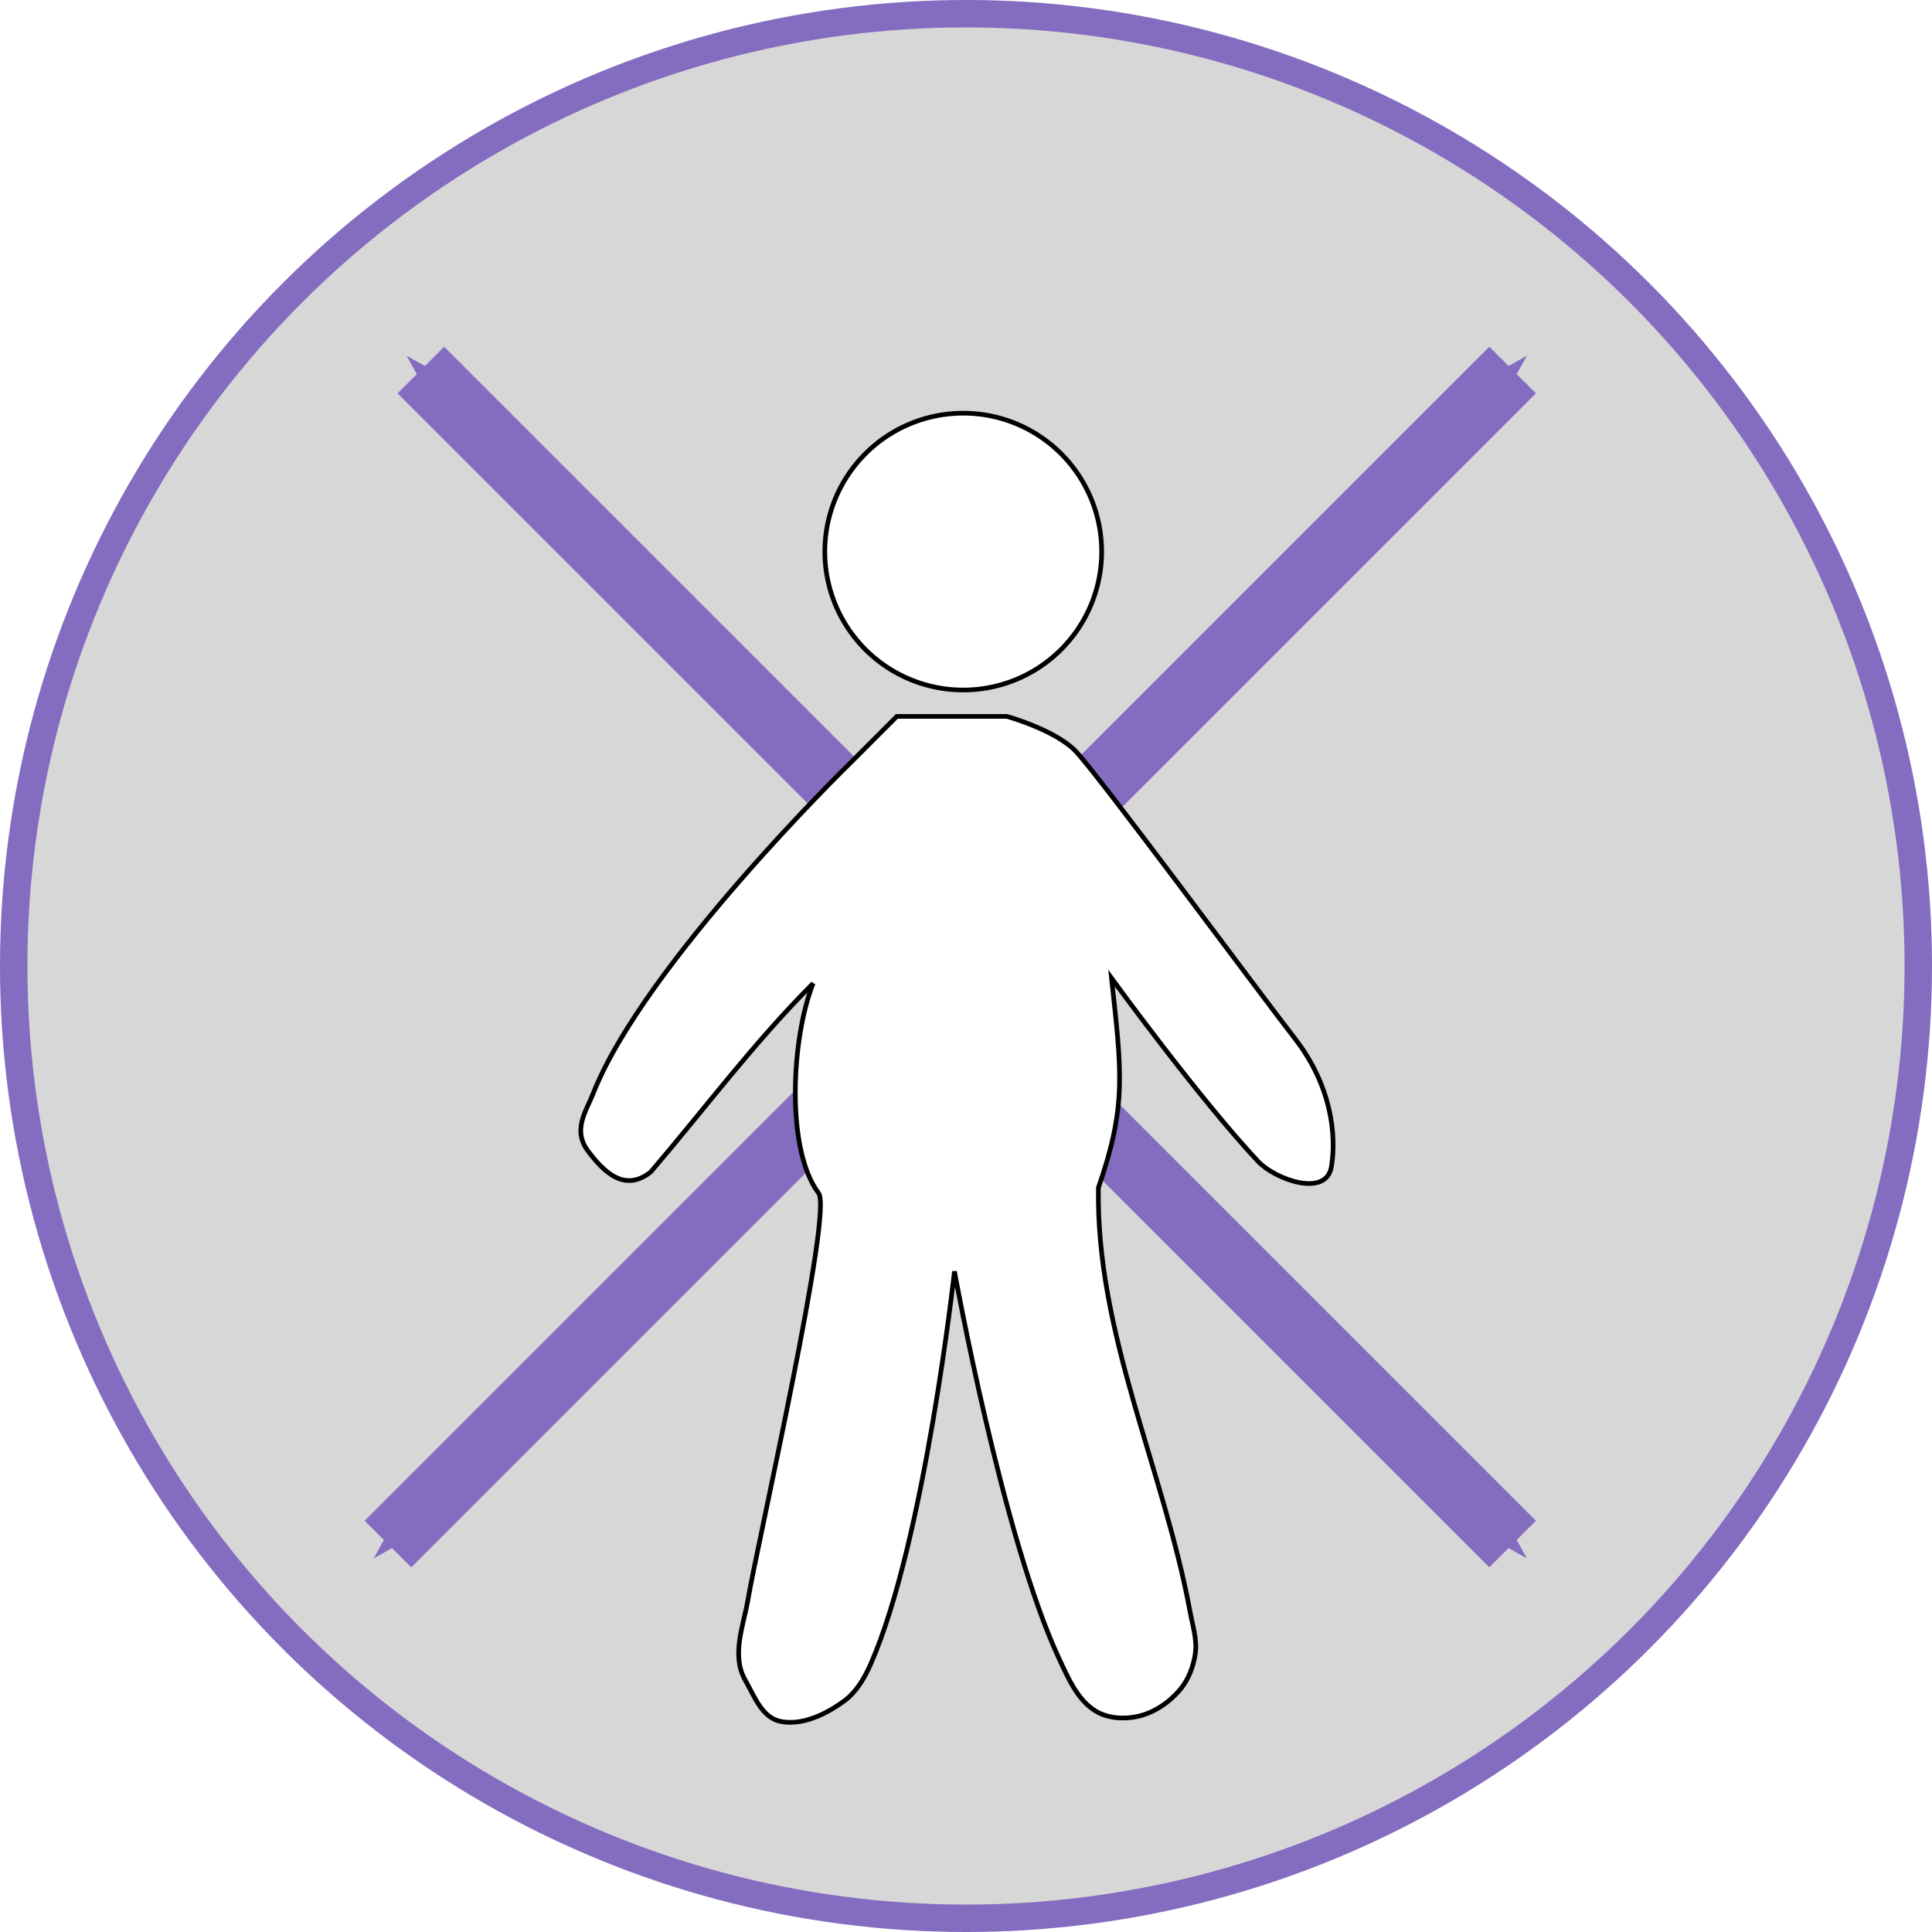 <?xml version="1.0" encoding="UTF-8" standalone="no"?>
<svg
   xmlns:dc="http://purl.org/dc/elements/1.1/"
   xmlns:cc="http://creativecommons.org/ns#"
   xmlns:rdf="http://www.w3.org/1999/02/22-rdf-syntax-ns#"
   xmlns:svg="http://www.w3.org/2000/svg"
   xmlns="http://www.w3.org/2000/svg"
   xmlns:xlink="http://www.w3.org/1999/xlink"
   xmlns:sodipodi="http://sodipodi.sourceforge.net/DTD/sodipodi-0.dtd"
   xmlns:inkscape="http://www.inkscape.org/namespaces/inkscape"
   width="130.262"
   height="130.262"
   viewBox="0 0 130.262 130.262"
   version="1.1"
   id="svg46606"
   sodipodi:docname="icon-behaviour.svg"
   inkscape:version="1.0 (4035a4f, 2020-05-01)">
  <defs
     id="defs46600">
    <marker
       inkscape:stockid="Arrow1Send"
       orient="auto"
       refY="0.0"
       refX="0.0"
       id="Arrow1Send"
       style="overflow:visible;"
       inkscape:isstock="true">
      <path
         id="path24269"
         d="M 0.0,0.0 L 5.0,-5.0 L -12.5,0.0 L 5.0,5.0 L 0.0,0.0 z "
         style="fill-rule:evenodd;stroke:#846cc0;stroke-width:1pt;stroke-opacity:1;fill:#846cc0;fill-opacity:1"
         transform="scale(0.2) rotate(180) translate(6,0)" />
    </marker>
    <marker
       inkscape:stockid="Arrow1Mend"
       orient="auto"
       refY="0.0"
       refX="0.0"
       id="marker48177"
       style="overflow:visible;"
       inkscape:isstock="true">
      <path
         id="path48175"
         d="M 0.0,0.0 L 5.0,-5.0 L -12.5,0.0 L 5.0,5.0 L 0.0,0.0 z "
         style="fill-rule:evenodd;stroke:#000000;stroke-width:1pt;stroke-opacity:1;fill:#000000;fill-opacity:1"
         transform="scale(0.4) rotate(180) translate(10,0)" />
    </marker>
    <marker
       inkscape:stockid="Arrow1Mend"
       orient="auto"
       refY="0.0"
       refX="0.0"
       id="Arrow1Mend"
       style="overflow:visible;"
       inkscape:isstock="true">
      <path
         id="path24263"
         d="M 0.0,0.0 L 5.0,-5.0 L -12.5,0.0 L 5.0,5.0 L 0.0,0.0 z "
         style="fill-rule:evenodd;stroke:#000000;stroke-width:1pt;stroke-opacity:1;fill:#000000;fill-opacity:1"
         transform="scale(0.4) rotate(180) translate(10,0)" />
    </marker>
    <marker
       inkscape:stockid="Arrow1Lend"
       orient="auto"
       refY="0.0"
       refX="0.0"
       id="Arrow1Lend"
       style="overflow:visible;"
       inkscape:isstock="true">
      <path
         id="path24257"
         d="M 0.0,0.0 L 5.0,-5.0 L -12.5,0.0 L 5.0,5.0 L 0.0,0.0 z "
         style="fill-rule:evenodd;stroke:#000000;stroke-width:1pt;stroke-opacity:1;fill:#000000;fill-opacity:1"
         transform="scale(0.8) rotate(180) translate(12.5,0)" />
    </marker>
    <inkscape:path-effect
       effect="skeletal"
       id="path-effect47711"
       is_visible="true"
       lpeversion="1"
       pattern="M 0,5 C 0,2.24 2.24,0 5,0 7.76,0 10,2.24 10,5 10,7.76 7.76,10 5,10 2.24,10 0,7.76 0,5 Z"
       copytype="single_stretched"
       prop_scale="1"
       scale_y_rel="false"
       spacing="0"
       normal_offset="0"
       tang_offset="0"
       prop_units="false"
       vertical_pattern="false"
       hide_knot="false"
       fuse_tolerance="0" />
    <linearGradient
       id="linearGradient38497">
      <stop
         id="stop38493"
         offset="0"
         style="stop-color:#000000;stop-opacity:1;" />
      <stop
         id="stop38495"
         offset="1"
         style="stop-color:#5a5a5a;stop-opacity:1;" />
    </linearGradient>
    <linearGradient
       id="linearGradient38432">
      <stop
         id="stop38428"
         offset="0"
         style="stop-color:#ffffff;stop-opacity:1;" />
      <stop
         id="stop38430"
         offset="1"
         style="stop-color:#cecece;stop-opacity:1;" />
    </linearGradient>
    <linearGradient
       y2="134.47"
       x2="112.637"
       y1="75.884"
       x1="140.229"
       gradientUnits="userSpaceOnUse"
       id="linearGradient38464"
       xlink:href="#linearGradient38432"
       inkscape:collect="always" />
  </defs>
  <sodipodi:namedview
     id="base"
     pagecolor="#ffffff"
     bordercolor="#666666"
     borderopacity="1.0"
     inkscape:pageopacity="0.0"
     inkscape:pageshadow="2"
     inkscape:zoom="2.8327427"
     inkscape:cx="44.784181"
     inkscape:cy="86.484226"
     inkscape:document-units="px"
     inkscape:current-layer="layer12"
     inkscape:document-rotation="0"
     showgrid="false"
     units="px"
     inkscape:snap-nodes="false"
     inkscape:snap-others="false"
     inkscape:window-width="1732"
     inkscape:window-height="928"
     inkscape:window-x="81"
     inkscape:window-y="23"
     inkscape:window-maximized="0" />
  <g
     inkscape:groupmode="layer"
     id="layer12"
     inkscape:label="behaviour"
     style="display:inline">
    <circle
       transform="translate(-82.921,-62.189)"
       r="64.207"
       cy="127.32"
       cx="148.052"
       id="circle36671"
       style="font-style:normal;font-variant:normal;font-weight:normal;font-stretch:normal;font-size:21.333px;line-height:1.25;font-family:sans-serif;-inkscape-font-specification:'sans-serif, Normal';font-variant-ligatures:normal;font-variant-caps:normal;font-variant-numeric:normal;font-variant-east-asian:normal;letter-spacing:2px;display:inline;fill:#d7d7d7;fill-opacity:1;stroke:#846cc0;stroke-width:1.849;stroke-miterlimit:4;stroke-dasharray:none;stroke-opacity:1" />
    <path
       style="fill:none;stroke:#846cc0;stroke-width:4.444;stroke-linecap:butt;stroke-linejoin:miter;stroke-miterlimit:4;stroke-dasharray:none;stroke-opacity:1;marker-end:url(#Arrow1Send)"
       d="M 68.708,58.227 101.986,24.95"
       id="path48127" />
    <use
       x="0"
       y="0"
       xlink:href="#path48127"
       id="use48253"
       transform="matrix(-1,0,0,1,130.363,-1.5683994e-8)"
       width="100%"
       height="100%" />
    <use
       x="0"
       y="0"
       xlink:href="#path48127"
       id="use48261"
       transform="matrix(1,0,0,-1,1.379632e-6,129.055)"
       width="100%"
       height="100%" />
    <use
       x="0"
       y="0"
       xlink:href="#use48253"
       id="use48263"
       transform="matrix(1,0,0,-1,-2.219,129.055)"
       width="100%"
       height="100%" />
    <path
       id="circle37274"
       style="font-style:normal;font-variant:normal;font-weight:normal;font-stretch:normal;font-size:21.333px;line-height:1.25;font-family:sans-serif;-inkscape-font-specification:'sans-serif, Normal';font-variant-ligatures:normal;font-variant-caps:normal;font-variant-numeric:normal;font-variant-east-asian:normal;letter-spacing:2px;fill:#ffffff;fill-opacity:1;stroke:#000000;stroke-width:0.315;stroke-miterlimit:4;stroke-dasharray:none;stroke-opacity:1"
       d="m 74.277,37.191 a 9.332,9.332 0 0 1 -9.332,9.332 9.332,9.332 0 0 1 -9.332,-9.332 9.332,9.332 0 0 1 9.332,-9.332 9.332,9.332 0 0 1 9.332,9.332" />
    <path
       sodipodi:nodetypes="cssssscssssssccsssscccssccc"
       id="path51908"
       d="m 55.176,80.425 c 1.059,1.059 -4.067,23.435 -4.766,27.535 -0.27,1.583 -1.114,3.646 -0.177,5.295 0.663,1.166 1.149,2.598 2.471,2.824 1.467,0.251 3.039,-0.528 4.236,-1.412 0.814,-0.601 1.357,-1.545 1.765,-2.471 3.64,-8.257 5.648,-26.476 5.648,-26.476 0,0 3.24,17.952 7.06,26.123 0.608,1.301 1.241,2.789 2.471,3.53 0.813,0.49 1.898,0.557 2.824,0.353 1.084,-0.239 2.102,-0.922 2.824,-1.765 0.583,-0.68 0.934,-1.584 1.059,-2.471 0.133,-0.939 -0.18,-1.891 -0.353,-2.824 -1.789,-9.653 -6.356,-18.778 -6.178,-28.594 1.9,-5.472 1.578,-7.736 0.883,-14.121 0,0 5.921,8.138 9.884,12.356 1.131,1.204 4.589,2.471 4.942,0.353 0.353,-2.118 0,-5.472 -2.471,-8.649 C 84.829,66.834 73.886,52.008 72.474,50.595 71.062,49.183 67.884,48.301 67.884,48.301 h -7.413 l -3.177,3.177 c 0,0 -13.85,13.504 -17.298,22.24 -0.477,1.209 -1.412,2.471 -0.353,3.883 1.059,1.412 2.471,2.824 4.236,1.412 3.658,-4.283 6.958,-8.723 10.943,-12.709 -1.459,3.685 -1.858,11.129 0.353,14.121 z"
       style="fill:#ffffff;fill-opacity:1;stroke:#000000;stroke-width:0.315;stroke-linecap:butt;stroke-linejoin:miter;stroke-miterlimit:4;stroke-dasharray:none;stroke-opacity:1" />
  </g>
</svg>
